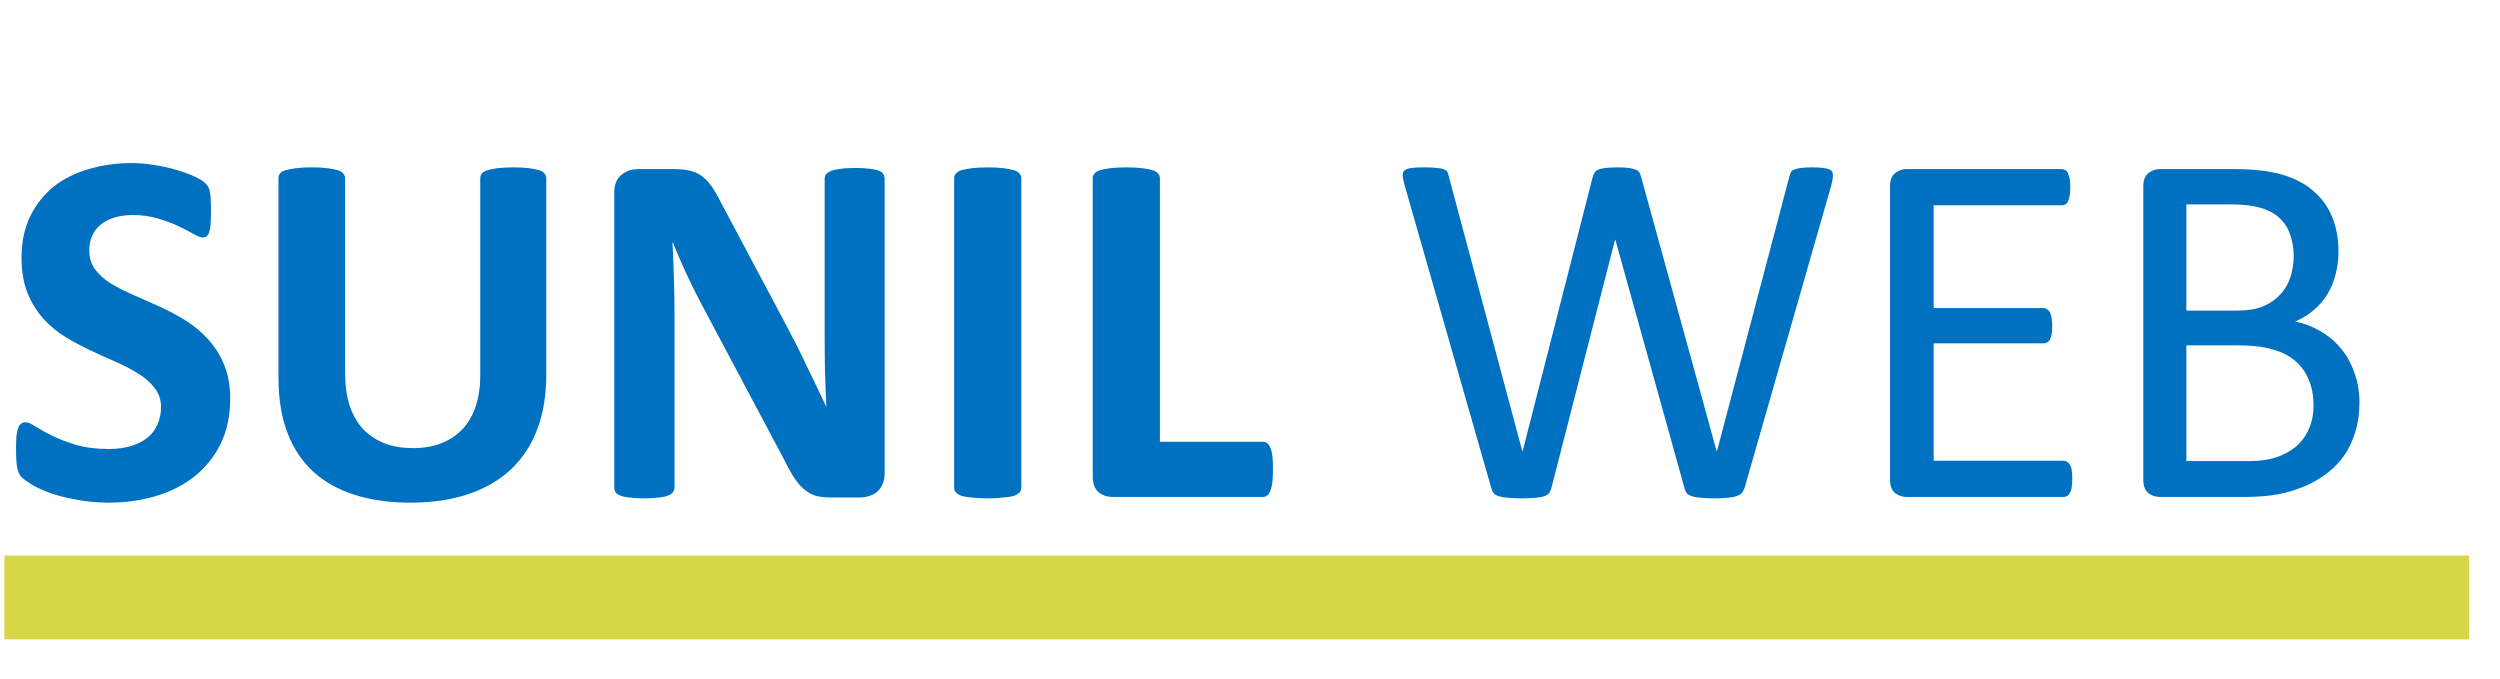 <?xml version="1.0" encoding="UTF-8"?>
<svg xmlns="http://www.w3.org/2000/svg" xmlns:xlink="http://www.w3.org/1999/xlink" width="136.08pt" height="36.96pt" viewBox="0 0 136.08 36.96" version="1.1">
<defs>
<g>
<symbol overflow="visible" id="glyph0-0">
<path style="stroke:none;" d="M 13.609 -17.844 L 13.609 0 L 0.578 0 L 0.578 -17.844 Z M 12.125 -1.391 L 12.125 -16.453 L 2.031 -16.453 L 2.031 -1.391 Z M 10.766 -11.656 C 10.766 -11.133 10.688 -10.672 10.531 -10.266 C 10.375 -9.859 10.16 -9.508 9.891 -9.219 C 9.617 -8.938 9.289 -8.711 8.906 -8.547 C 8.531 -8.379 8.117 -8.27 7.672 -8.219 L 7.594 -6.547 C 7.594 -6.43 7.492 -6.348 7.297 -6.297 C 7.098 -6.242 6.828 -6.219 6.484 -6.219 C 6.273 -6.219 6.098 -6.223 5.953 -6.234 C 5.805 -6.242 5.688 -6.258 5.594 -6.281 C 5.508 -6.301 5.445 -6.332 5.406 -6.375 C 5.375 -6.414 5.359 -6.473 5.359 -6.547 L 5.25 -8.719 C 5.227 -9.082 5.285 -9.332 5.422 -9.469 C 5.566 -9.613 5.781 -9.688 6.062 -9.688 L 6.234 -9.688 C 6.578 -9.688 6.863 -9.734 7.094 -9.828 C 7.332 -9.922 7.523 -10.051 7.672 -10.219 C 7.816 -10.383 7.922 -10.578 7.984 -10.797 C 8.055 -11.023 8.094 -11.27 8.094 -11.531 C 8.094 -12.094 7.922 -12.547 7.578 -12.891 C 7.234 -13.234 6.707 -13.406 6 -13.406 C 5.676 -13.406 5.391 -13.375 5.141 -13.312 C 4.891 -13.258 4.672 -13.195 4.484 -13.125 C 4.305 -13.051 4.156 -12.984 4.031 -12.922 C 3.914 -12.867 3.836 -12.844 3.797 -12.844 C 3.754 -12.844 3.711 -12.852 3.672 -12.875 C 3.641 -12.895 3.609 -12.938 3.578 -13 C 3.555 -13.07 3.535 -13.172 3.516 -13.297 C 3.504 -13.422 3.5 -13.586 3.5 -13.797 C 3.5 -14.035 3.508 -14.219 3.531 -14.344 C 3.562 -14.469 3.613 -14.566 3.688 -14.641 C 3.75 -14.711 3.867 -14.785 4.047 -14.859 C 4.223 -14.941 4.438 -15.016 4.688 -15.078 C 4.938 -15.141 5.211 -15.191 5.516 -15.234 C 5.816 -15.285 6.129 -15.312 6.453 -15.312 C 7.234 -15.312 7.895 -15.211 8.438 -15.016 C 8.988 -14.828 9.438 -14.566 9.781 -14.234 C 10.125 -13.898 10.375 -13.508 10.531 -13.062 C 10.688 -12.625 10.766 -12.156 10.766 -11.656 Z M 7.922 -3.922 C 7.922 -3.68 7.895 -3.473 7.844 -3.297 C 7.801 -3.129 7.723 -2.992 7.609 -2.891 C 7.504 -2.785 7.359 -2.707 7.172 -2.656 C 6.992 -2.613 6.781 -2.594 6.531 -2.594 C 6.258 -2.594 6.035 -2.613 5.859 -2.656 C 5.68 -2.707 5.535 -2.785 5.422 -2.891 C 5.305 -2.992 5.227 -3.129 5.188 -3.297 C 5.145 -3.473 5.125 -3.68 5.125 -3.922 C 5.125 -4.172 5.145 -4.379 5.188 -4.547 C 5.227 -4.723 5.305 -4.863 5.422 -4.969 C 5.535 -5.082 5.68 -5.16 5.859 -5.203 C 6.035 -5.254 6.258 -5.281 6.531 -5.281 C 6.781 -5.281 6.992 -5.254 7.172 -5.203 C 7.359 -5.16 7.504 -5.082 7.609 -4.969 C 7.723 -4.863 7.801 -4.723 7.844 -4.547 C 7.895 -4.379 7.922 -4.172 7.922 -3.922 Z M 0 5.469 Z M 0 5.469 "/>
</symbol>
<symbol overflow="visible" id="glyph0-1">
<path style="stroke:none;" d="M 12.531 -5.359 C 12.531 -4.41 12.352 -3.582 12 -2.875 C 11.656 -2.176 11.18 -1.586 10.578 -1.109 C 9.984 -0.641 9.285 -0.285 8.484 -0.047 C 7.68 0.191 6.828 0.312 5.922 0.312 C 5.305 0.312 4.734 0.258 4.203 0.156 C 3.672 0.062 3.203 -0.051 2.797 -0.188 C 2.391 -0.332 2.051 -0.484 1.781 -0.641 C 1.508 -0.805 1.312 -0.945 1.188 -1.062 C 1.07 -1.176 0.988 -1.348 0.938 -1.578 C 0.895 -1.805 0.875 -2.129 0.875 -2.547 C 0.875 -2.836 0.879 -3.078 0.891 -3.266 C 0.91 -3.461 0.941 -3.617 0.984 -3.734 C 1.023 -3.859 1.078 -3.941 1.141 -3.984 C 1.211 -4.035 1.297 -4.062 1.391 -4.062 C 1.523 -4.062 1.707 -3.984 1.938 -3.828 C 2.176 -3.68 2.477 -3.516 2.844 -3.328 C 3.207 -3.148 3.645 -2.984 4.156 -2.828 C 4.664 -2.68 5.258 -2.609 5.938 -2.609 C 6.375 -2.609 6.766 -2.66 7.109 -2.766 C 7.461 -2.867 7.758 -3.016 8 -3.203 C 8.25 -3.398 8.438 -3.641 8.562 -3.922 C 8.695 -4.211 8.766 -4.535 8.766 -4.891 C 8.766 -5.285 8.648 -5.629 8.422 -5.922 C 8.203 -6.211 7.914 -6.469 7.562 -6.688 C 7.207 -6.914 6.805 -7.129 6.359 -7.328 C 5.91 -7.523 5.445 -7.734 4.969 -7.953 C 4.488 -8.18 4.02 -8.43 3.562 -8.703 C 3.113 -8.984 2.711 -9.316 2.359 -9.703 C 2.004 -10.098 1.719 -10.562 1.5 -11.094 C 1.281 -11.633 1.172 -12.273 1.172 -13.016 C 1.172 -13.867 1.328 -14.617 1.641 -15.266 C 1.961 -15.922 2.391 -16.461 2.922 -16.891 C 3.461 -17.316 4.098 -17.633 4.828 -17.844 C 5.566 -18.062 6.344 -18.172 7.156 -18.172 C 7.582 -18.172 8.004 -18.133 8.422 -18.062 C 8.848 -18 9.242 -17.91 9.609 -17.797 C 9.984 -17.691 10.312 -17.57 10.594 -17.438 C 10.875 -17.301 11.062 -17.188 11.156 -17.094 C 11.25 -17 11.312 -16.922 11.344 -16.859 C 11.375 -16.797 11.398 -16.707 11.422 -16.594 C 11.453 -16.488 11.469 -16.352 11.469 -16.188 C 11.477 -16.031 11.484 -15.832 11.484 -15.594 C 11.484 -15.332 11.477 -15.109 11.469 -14.922 C 11.457 -14.742 11.438 -14.594 11.406 -14.469 C 11.375 -14.352 11.328 -14.266 11.266 -14.203 C 11.203 -14.148 11.117 -14.125 11.016 -14.125 C 10.922 -14.125 10.758 -14.188 10.531 -14.312 C 10.312 -14.445 10.039 -14.586 9.719 -14.734 C 9.395 -14.891 9.02 -15.031 8.594 -15.156 C 8.176 -15.281 7.719 -15.344 7.219 -15.344 C 6.82 -15.344 6.473 -15.289 6.172 -15.188 C 5.879 -15.094 5.633 -14.957 5.438 -14.781 C 5.238 -14.613 5.094 -14.41 5 -14.172 C 4.906 -13.941 4.859 -13.691 4.859 -13.422 C 4.859 -13.023 4.961 -12.68 5.172 -12.391 C 5.391 -12.098 5.68 -11.836 6.047 -11.609 C 6.41 -11.391 6.82 -11.18 7.281 -10.984 C 7.738 -10.785 8.207 -10.578 8.688 -10.359 C 9.164 -10.141 9.633 -9.891 10.094 -9.609 C 10.551 -9.328 10.957 -8.988 11.312 -8.594 C 11.676 -8.207 11.969 -7.75 12.188 -7.219 C 12.414 -6.688 12.531 -6.066 12.531 -5.359 Z M 12.531 -5.359 "/>
</symbol>
<symbol overflow="visible" id="glyph0-2">
<path style="stroke:none;" d="M 16.516 -6.656 C 16.516 -5.551 16.352 -4.566 16.031 -3.703 C 15.707 -2.836 15.234 -2.109 14.609 -1.516 C 13.984 -0.922 13.207 -0.469 12.281 -0.156 C 11.363 0.156 10.312 0.312 9.125 0.312 C 8 0.312 6.988 0.172 6.094 -0.109 C 5.207 -0.391 4.453 -0.812 3.828 -1.375 C 3.211 -1.945 2.742 -2.656 2.422 -3.5 C 2.098 -4.352 1.938 -5.352 1.938 -6.5 L 1.938 -17.359 C 1.938 -17.441 1.961 -17.52 2.016 -17.594 C 2.066 -17.676 2.164 -17.738 2.312 -17.781 C 2.457 -17.82 2.645 -17.859 2.875 -17.891 C 3.102 -17.922 3.395 -17.938 3.75 -17.938 C 4.102 -17.938 4.395 -17.922 4.625 -17.891 C 4.852 -17.859 5.035 -17.82 5.172 -17.781 C 5.305 -17.738 5.406 -17.676 5.469 -17.594 C 5.531 -17.52 5.562 -17.441 5.562 -17.359 L 5.562 -6.812 C 5.562 -6.102 5.645 -5.488 5.812 -4.969 C 5.988 -4.445 6.238 -4.016 6.562 -3.672 C 6.895 -3.336 7.285 -3.082 7.734 -2.906 C 8.191 -2.738 8.703 -2.656 9.266 -2.656 C 9.836 -2.656 10.348 -2.742 10.797 -2.922 C 11.254 -3.098 11.641 -3.352 11.953 -3.688 C 12.266 -4.02 12.504 -4.43 12.672 -4.922 C 12.836 -5.422 12.922 -5.984 12.922 -6.609 L 12.922 -17.359 C 12.922 -17.441 12.945 -17.52 13 -17.594 C 13.062 -17.676 13.16 -17.738 13.297 -17.781 C 13.43 -17.82 13.613 -17.859 13.844 -17.891 C 14.082 -17.922 14.379 -17.938 14.734 -17.938 C 15.078 -17.938 15.363 -17.922 15.594 -17.891 C 15.82 -17.859 16.004 -17.82 16.141 -17.781 C 16.273 -17.738 16.367 -17.676 16.422 -17.594 C 16.484 -17.52 16.516 -17.441 16.516 -17.359 Z M 16.516 -6.656 "/>
</symbol>
<symbol overflow="visible" id="glyph0-3">
<path style="stroke:none;" d="M 16.656 -1.266 C 16.656 -1.055 16.617 -0.867 16.547 -0.703 C 16.473 -0.535 16.375 -0.395 16.25 -0.281 C 16.125 -0.176 15.977 -0.098 15.812 -0.047 C 15.645 0.004 15.473 0.031 15.297 0.031 L 13.75 0.031 C 13.426 0.031 13.145 0 12.906 -0.062 C 12.676 -0.133 12.461 -0.254 12.266 -0.422 C 12.066 -0.586 11.875 -0.816 11.688 -1.109 C 11.508 -1.398 11.305 -1.773 11.078 -2.234 L 6.641 -10.578 C 6.379 -11.078 6.113 -11.613 5.844 -12.188 C 5.582 -12.758 5.344 -13.316 5.125 -13.859 L 5.109 -13.859 C 5.141 -13.203 5.164 -12.539 5.188 -11.875 C 5.207 -11.219 5.219 -10.539 5.219 -9.844 L 5.219 -0.516 C 5.219 -0.422 5.191 -0.336 5.141 -0.266 C 5.086 -0.191 5 -0.129 4.875 -0.078 C 4.75 -0.023 4.582 0.008 4.375 0.031 C 4.164 0.062 3.895 0.078 3.562 0.078 C 3.238 0.078 2.969 0.062 2.75 0.031 C 2.539 0.008 2.375 -0.023 2.25 -0.078 C 2.133 -0.129 2.051 -0.191 2 -0.266 C 1.957 -0.336 1.938 -0.422 1.938 -0.516 L 1.938 -16.547 C 1.938 -16.984 2.062 -17.305 2.312 -17.516 C 2.57 -17.734 2.883 -17.844 3.25 -17.844 L 5.203 -17.844 C 5.547 -17.844 5.836 -17.812 6.078 -17.75 C 6.316 -17.695 6.531 -17.598 6.719 -17.453 C 6.906 -17.316 7.082 -17.129 7.25 -16.891 C 7.414 -16.648 7.586 -16.348 7.766 -15.984 L 11.234 -9.469 C 11.441 -9.07 11.645 -8.68 11.844 -8.297 C 12.039 -7.91 12.227 -7.523 12.406 -7.141 C 12.594 -6.766 12.773 -6.391 12.953 -6.016 C 13.129 -5.648 13.301 -5.285 13.469 -4.922 L 13.484 -4.922 C 13.453 -5.566 13.426 -6.238 13.406 -6.938 C 13.395 -7.633 13.391 -8.301 13.391 -8.938 L 13.391 -17.312 C 13.391 -17.406 13.414 -17.488 13.469 -17.562 C 13.531 -17.633 13.625 -17.695 13.75 -17.75 C 13.883 -17.801 14.055 -17.836 14.266 -17.859 C 14.473 -17.891 14.742 -17.906 15.078 -17.906 C 15.391 -17.906 15.648 -17.891 15.859 -17.859 C 16.078 -17.836 16.242 -17.801 16.359 -17.75 C 16.473 -17.695 16.551 -17.633 16.594 -17.562 C 16.633 -17.488 16.656 -17.406 16.656 -17.312 Z M 16.656 -1.266 "/>
</symbol>
<symbol overflow="visible" id="glyph0-4">
<path style="stroke:none;" d="M 5.594 -0.5 C 5.594 -0.406 5.562 -0.32 5.5 -0.25 C 5.438 -0.176 5.336 -0.113 5.203 -0.062 C 5.066 -0.02 4.879 0.008 4.641 0.031 C 4.41 0.062 4.117 0.078 3.766 0.078 C 3.41 0.078 3.113 0.062 2.875 0.031 C 2.645 0.008 2.461 -0.02 2.328 -0.062 C 2.191 -0.113 2.094 -0.176 2.031 -0.25 C 1.969 -0.32 1.938 -0.406 1.938 -0.5 L 1.938 -17.359 C 1.938 -17.441 1.969 -17.52 2.031 -17.594 C 2.094 -17.676 2.191 -17.738 2.328 -17.781 C 2.473 -17.82 2.66 -17.859 2.891 -17.891 C 3.117 -17.922 3.41 -17.938 3.766 -17.938 C 4.117 -17.938 4.41 -17.922 4.641 -17.891 C 4.879 -17.859 5.066 -17.82 5.203 -17.781 C 5.336 -17.738 5.438 -17.676 5.5 -17.594 C 5.562 -17.52 5.594 -17.441 5.594 -17.359 Z M 5.594 -0.5 "/>
</symbol>
<symbol overflow="visible" id="glyph0-5">
<path style="stroke:none;" d="M 11.75 -1.516 C 11.75 -1.242 11.738 -1.008 11.719 -0.812 C 11.695 -0.625 11.66 -0.469 11.609 -0.344 C 11.566 -0.227 11.508 -0.141 11.438 -0.078 C 11.375 -0.023 11.297 0 11.203 0 L 3.016 0 C 2.711 0 2.457 -0.086 2.25 -0.266 C 2.039 -0.441 1.938 -0.734 1.938 -1.141 L 1.938 -17.359 C 1.938 -17.441 1.969 -17.52 2.031 -17.594 C 2.094 -17.676 2.191 -17.738 2.328 -17.781 C 2.461 -17.82 2.645 -17.859 2.875 -17.891 C 3.113 -17.922 3.41 -17.938 3.766 -17.938 C 4.117 -17.938 4.41 -17.922 4.641 -17.891 C 4.879 -17.859 5.066 -17.82 5.203 -17.781 C 5.336 -17.738 5.438 -17.676 5.5 -17.594 C 5.562 -17.52 5.594 -17.441 5.594 -17.359 L 5.594 -3 L 11.203 -3 C 11.297 -3 11.375 -2.973 11.438 -2.922 C 11.508 -2.867 11.566 -2.785 11.609 -2.672 C 11.66 -2.555 11.695 -2.406 11.719 -2.219 C 11.738 -2.031 11.75 -1.797 11.75 -1.516 Z M 11.75 -1.516 "/>
</symbol>
<symbol overflow="visible" id="glyph0-6">
<path style="stroke:none;" d=""/>
</symbol>
<symbol overflow="visible" id="glyph1-0">
<path style="stroke:none;" d="M 13.484 -17.844 L 13.484 0 L 0.609 0 L 0.609 -17.844 Z M 12.297 -1.125 L 12.297 -16.734 L 1.781 -16.734 L 1.781 -1.125 Z M 10.578 -11.797 C 10.578 -11.254 10.492 -10.77 10.328 -10.344 C 10.172 -9.926 9.945 -9.57 9.656 -9.281 C 9.375 -8.988 9.035 -8.758 8.641 -8.594 C 8.242 -8.426 7.812 -8.328 7.344 -8.297 L 7.266 -6.203 C 7.266 -6.109 7.195 -6.039 7.062 -6 C 6.926 -5.969 6.738 -5.953 6.5 -5.953 C 6.363 -5.953 6.25 -5.957 6.156 -5.969 C 6.062 -5.977 5.984 -5.992 5.922 -6.016 C 5.859 -6.035 5.812 -6.055 5.781 -6.078 C 5.758 -6.109 5.75 -6.148 5.75 -6.203 L 5.688 -8.75 C 5.664 -9.02 5.719 -9.207 5.844 -9.312 C 5.977 -9.426 6.156 -9.484 6.375 -9.484 L 6.625 -9.484 C 7.031 -9.484 7.367 -9.539 7.641 -9.656 C 7.922 -9.77 8.145 -9.926 8.312 -10.125 C 8.488 -10.32 8.613 -10.555 8.688 -10.828 C 8.758 -11.098 8.797 -11.383 8.797 -11.688 C 8.797 -12.352 8.602 -12.883 8.219 -13.281 C 7.844 -13.676 7.238 -13.875 6.406 -13.875 C 6.062 -13.875 5.75 -13.836 5.469 -13.766 C 5.195 -13.703 4.953 -13.625 4.734 -13.531 C 4.523 -13.445 4.352 -13.367 4.219 -13.297 C 4.094 -13.223 4 -13.188 3.938 -13.188 C 3.906 -13.188 3.875 -13.195 3.844 -13.219 C 3.812 -13.238 3.781 -13.27 3.75 -13.312 C 3.719 -13.363 3.695 -13.43 3.688 -13.516 C 3.676 -13.609 3.672 -13.727 3.672 -13.875 C 3.672 -14.031 3.68 -14.16 3.703 -14.266 C 3.723 -14.367 3.77 -14.457 3.844 -14.531 C 3.906 -14.594 4.031 -14.664 4.219 -14.75 C 4.406 -14.832 4.625 -14.91 4.875 -14.984 C 5.125 -15.066 5.398 -15.133 5.703 -15.188 C 6.016 -15.238 6.328 -15.266 6.641 -15.266 C 7.328 -15.266 7.914 -15.172 8.406 -14.984 C 8.906 -14.805 9.312 -14.562 9.625 -14.25 C 9.945 -13.938 10.188 -13.566 10.344 -13.141 C 10.5 -12.723 10.578 -12.273 10.578 -11.797 Z M 7.578 -3.766 C 7.578 -3.566 7.555 -3.406 7.516 -3.281 C 7.484 -3.156 7.426 -3.051 7.344 -2.969 C 7.27 -2.883 7.164 -2.82 7.031 -2.781 C 6.906 -2.75 6.742 -2.734 6.547 -2.734 C 6.348 -2.734 6.18 -2.75 6.047 -2.781 C 5.91 -2.82 5.801 -2.883 5.719 -2.969 C 5.633 -3.051 5.57 -3.156 5.531 -3.281 C 5.5 -3.406 5.484 -3.566 5.484 -3.766 C 5.484 -3.961 5.5 -4.125 5.531 -4.25 C 5.57 -4.383 5.633 -4.492 5.719 -4.578 C 5.801 -4.66 5.91 -4.719 6.047 -4.75 C 6.18 -4.789 6.348 -4.812 6.547 -4.812 C 6.742 -4.812 6.906 -4.789 7.031 -4.75 C 7.164 -4.719 7.27 -4.66 7.344 -4.578 C 7.426 -4.492 7.484 -4.383 7.516 -4.25 C 7.555 -4.125 7.578 -3.961 7.578 -3.766 Z M 0 5.469 Z M 0 5.469 "/>
</symbol>
<symbol overflow="visible" id="glyph1-1">
<path style="stroke:none;" d="M 19.469 -0.531 C 19.426 -0.395 19.367 -0.285 19.297 -0.203 C 19.223 -0.129 19.117 -0.07 18.984 -0.031 C 18.859 0.008 18.703 0.035 18.516 0.047 C 18.328 0.066 18.098 0.078 17.828 0.078 C 17.535 0.078 17.289 0.066 17.094 0.047 C 16.895 0.035 16.734 0.008 16.609 -0.031 C 16.484 -0.07 16.383 -0.129 16.312 -0.203 C 16.25 -0.285 16.203 -0.395 16.172 -0.531 L 12.422 -14 L 12.406 -14 L 8.953 -0.531 C 8.922 -0.395 8.875 -0.285 8.812 -0.203 C 8.75 -0.129 8.656 -0.07 8.531 -0.031 C 8.414 0.008 8.266 0.035 8.078 0.047 C 7.891 0.066 7.648 0.078 7.359 0.078 C 7.047 0.078 6.789 0.066 6.594 0.047 C 6.395 0.035 6.227 0.008 6.094 -0.031 C 5.969 -0.07 5.867 -0.129 5.797 -0.203 C 5.734 -0.285 5.688 -0.395 5.656 -0.531 L 0.938 -17.016 C 0.883 -17.223 0.852 -17.383 0.844 -17.5 C 0.844 -17.625 0.879 -17.719 0.953 -17.781 C 1.035 -17.844 1.16 -17.883 1.328 -17.906 C 1.504 -17.926 1.742 -17.938 2.047 -17.938 C 2.328 -17.938 2.551 -17.926 2.719 -17.906 C 2.883 -17.895 3.008 -17.867 3.094 -17.828 C 3.188 -17.797 3.25 -17.75 3.281 -17.688 C 3.312 -17.625 3.336 -17.539 3.359 -17.438 L 7.359 -2.484 L 7.375 -2.484 L 11.188 -17.406 C 11.219 -17.508 11.254 -17.594 11.297 -17.656 C 11.336 -17.727 11.398 -17.781 11.484 -17.812 C 11.578 -17.852 11.707 -17.883 11.875 -17.906 C 12.051 -17.926 12.273 -17.938 12.547 -17.938 C 12.805 -17.938 13.008 -17.926 13.156 -17.906 C 13.312 -17.883 13.438 -17.852 13.531 -17.812 C 13.625 -17.781 13.691 -17.727 13.734 -17.656 C 13.773 -17.594 13.805 -17.508 13.828 -17.406 L 17.938 -2.484 L 17.953 -2.484 L 21.891 -17.422 C 21.922 -17.516 21.945 -17.594 21.969 -17.656 C 22 -17.727 22.055 -17.781 22.141 -17.812 C 22.234 -17.852 22.359 -17.883 22.516 -17.906 C 22.68 -17.926 22.895 -17.938 23.156 -17.938 C 23.438 -17.938 23.656 -17.922 23.812 -17.891 C 23.977 -17.867 24.098 -17.828 24.172 -17.766 C 24.242 -17.703 24.273 -17.609 24.266 -17.484 C 24.266 -17.367 24.238 -17.207 24.188 -17 Z M 19.469 -0.531 "/>
</symbol>
<symbol overflow="visible" id="glyph1-2">
<path style="stroke:none;" d="M 12.297 -0.984 C 12.297 -0.816 12.285 -0.672 12.266 -0.547 C 12.254 -0.422 12.223 -0.316 12.172 -0.234 C 12.129 -0.148 12.078 -0.086 12.016 -0.047 C 11.961 -0.016 11.898 0 11.828 0 L 3.25 0 C 3.039 0 2.844 -0.066 2.656 -0.203 C 2.469 -0.348 2.375 -0.602 2.375 -0.969 L 2.375 -16.891 C 2.375 -17.242 2.469 -17.488 2.656 -17.625 C 2.844 -17.77 3.039 -17.844 3.25 -17.844 L 11.719 -17.844 C 11.789 -17.844 11.859 -17.82 11.922 -17.781 C 11.984 -17.75 12.031 -17.691 12.062 -17.609 C 12.102 -17.523 12.133 -17.422 12.156 -17.297 C 12.176 -17.18 12.188 -17.031 12.188 -16.844 C 12.188 -16.676 12.176 -16.531 12.156 -16.406 C 12.133 -16.281 12.102 -16.176 12.062 -16.094 C 12.031 -16.02 11.984 -15.961 11.922 -15.922 C 11.859 -15.891 11.789 -15.875 11.719 -15.875 L 4.75 -15.875 L 4.75 -10.281 L 10.734 -10.281 C 10.805 -10.281 10.867 -10.258 10.922 -10.219 C 10.984 -10.176 11.035 -10.117 11.078 -10.047 C 11.117 -9.973 11.148 -9.867 11.172 -9.734 C 11.191 -9.609 11.203 -9.457 11.203 -9.281 C 11.203 -9.113 11.191 -8.969 11.172 -8.844 C 11.148 -8.727 11.117 -8.633 11.078 -8.562 C 11.035 -8.488 10.984 -8.438 10.922 -8.406 C 10.867 -8.375 10.805 -8.359 10.734 -8.359 L 4.75 -8.359 L 4.75 -1.969 L 11.828 -1.969 C 11.898 -1.969 11.961 -1.945 12.016 -1.906 C 12.078 -1.875 12.129 -1.816 12.172 -1.734 C 12.223 -1.66 12.254 -1.562 12.266 -1.438 C 12.285 -1.312 12.297 -1.16 12.297 -0.984 Z M 12.297 -0.984 "/>
</symbol>
<symbol overflow="visible" id="glyph1-3">
<path style="stroke:none;" d="M 14.141 -5.125 C 14.141 -4.562 14.066 -4.039 13.922 -3.562 C 13.785 -3.094 13.586 -2.664 13.328 -2.281 C 13.066 -1.906 12.754 -1.578 12.391 -1.297 C 12.023 -1.016 11.613 -0.773 11.156 -0.578 C 10.707 -0.391 10.223 -0.242 9.703 -0.141 C 9.18 -0.047 8.586 0 7.922 0 L 3.25 0 C 3.039 0 2.844 -0.066 2.656 -0.203 C 2.469 -0.348 2.375 -0.602 2.375 -0.969 L 2.375 -16.891 C 2.375 -17.242 2.469 -17.488 2.656 -17.625 C 2.844 -17.77 3.039 -17.844 3.25 -17.844 L 7.312 -17.844 C 8.375 -17.844 9.242 -17.742 9.922 -17.547 C 10.609 -17.348 11.176 -17.051 11.625 -16.656 C 12.082 -16.27 12.426 -15.797 12.656 -15.234 C 12.883 -14.68 13 -14.051 13 -13.344 C 13 -12.914 12.945 -12.508 12.844 -12.125 C 12.75 -11.738 12.602 -11.379 12.406 -11.047 C 12.207 -10.723 11.957 -10.43 11.656 -10.172 C 11.363 -9.922 11.023 -9.711 10.641 -9.547 C 11.117 -9.453 11.57 -9.281 12 -9.031 C 12.426 -8.789 12.797 -8.484 13.109 -8.109 C 13.43 -7.734 13.68 -7.289 13.859 -6.781 C 14.047 -6.281 14.141 -5.727 14.141 -5.125 Z M 10.562 -13.109 C 10.562 -13.535 10.5 -13.922 10.375 -14.266 C 10.258 -14.617 10.07 -14.914 9.812 -15.156 C 9.562 -15.406 9.227 -15.594 8.812 -15.719 C 8.395 -15.852 7.848 -15.922 7.172 -15.922 L 4.719 -15.922 L 4.719 -10.141 L 7.422 -10.141 C 8.035 -10.141 8.531 -10.219 8.906 -10.375 C 9.281 -10.539 9.594 -10.758 9.844 -11.031 C 10.094 -11.301 10.273 -11.617 10.391 -11.984 C 10.504 -12.348 10.562 -12.723 10.562 -13.109 Z M 11.641 -4.984 C 11.641 -5.516 11.551 -5.984 11.375 -6.391 C 11.207 -6.797 10.961 -7.133 10.641 -7.406 C 10.316 -7.688 9.906 -7.895 9.406 -8.031 C 8.914 -8.176 8.301 -8.25 7.562 -8.25 L 4.719 -8.25 L 4.719 -1.953 L 8.172 -1.953 C 8.711 -1.953 9.18 -2.016 9.578 -2.141 C 9.984 -2.273 10.344 -2.469 10.656 -2.719 C 10.969 -2.977 11.207 -3.297 11.375 -3.672 C 11.551 -4.047 11.641 -4.484 11.641 -4.984 Z M 11.641 -4.984 "/>
</symbol>
<symbol overflow="visible" id="glyph2-0">
<path style="stroke:none;" d="M 0 0 L 0 -8.766 L 7.016 -8.766 L 7.016 0 Z M 0.219 -0.219 L 6.781 -0.219 L 6.781 -8.547 L 0.219 -8.547 Z M 0.219 -0.219 "/>
</symbol>
<symbol overflow="visible" id="glyph2-1">
<path style="stroke:none;" d=""/>
</symbol>
</g>
</defs>
<g id="surface1">
<g style="fill:rgb(0%,43.9%,75.299%);fill-opacity:1;">
  <use xlink:href="#glyph0-1" x="0" y="27.048"/>
</g>
<g style="fill:rgb(0%,43.9%,75.299%);fill-opacity:1;">
  <use xlink:href="#glyph0-2" x="13.22" y="27.048"/>
</g>
<g style="fill:rgb(0%,43.9%,75.299%);fill-opacity:1;">
  <use xlink:href="#glyph0-3" x="31.497" y="27.048"/>
</g>
<g style="fill:rgb(0%,43.9%,75.299%);fill-opacity:1;">
  <use xlink:href="#glyph0-4" x="49.999" y="27.048"/>
  <use xlink:href="#glyph0-5" x="57.541" y="27.048"/>
</g>
<g style="fill:rgb(0%,43.9%,75.299%);fill-opacity:1;">
  <use xlink:href="#glyph0-6" x="69.24" y="27.048"/>
</g>
<g style="fill:rgb(0%,43.9%,75.299%);fill-opacity:1;">
  <use xlink:href="#glyph1-1" x="75.504" y="27.048"/>
</g>
<g style="fill:rgb(0%,43.9%,75.299%);fill-opacity:1;">
  <use xlink:href="#glyph1-2" x="100.503" y="27.048"/>
  <use xlink:href="#glyph1-3" x="114.289" y="27.048"/>
</g>
<g style="fill:rgb(0%,43.9%,75.299%);fill-opacity:1;">
  <use xlink:href="#glyph2-1" x="129.6" y="27.048"/>
</g>
<path style="fill-rule:evenodd;fill:rgb(84.299%,84.299%,28.6%);fill-opacity:1;stroke-width:0.96;stroke-linecap:butt;stroke-linejoin:miter;stroke:rgb(84.299%,84.299%,28.6%);stroke-opacity:1;stroke-miterlimit:10;" d="M 0.719 2.64 L 133.922 2.64 L 133.922 6.241 L 0.719 6.241 Z M 0.719 2.64 " transform="matrix(1,0,0,-1,0,36.96)"/>
</g>
</svg>
